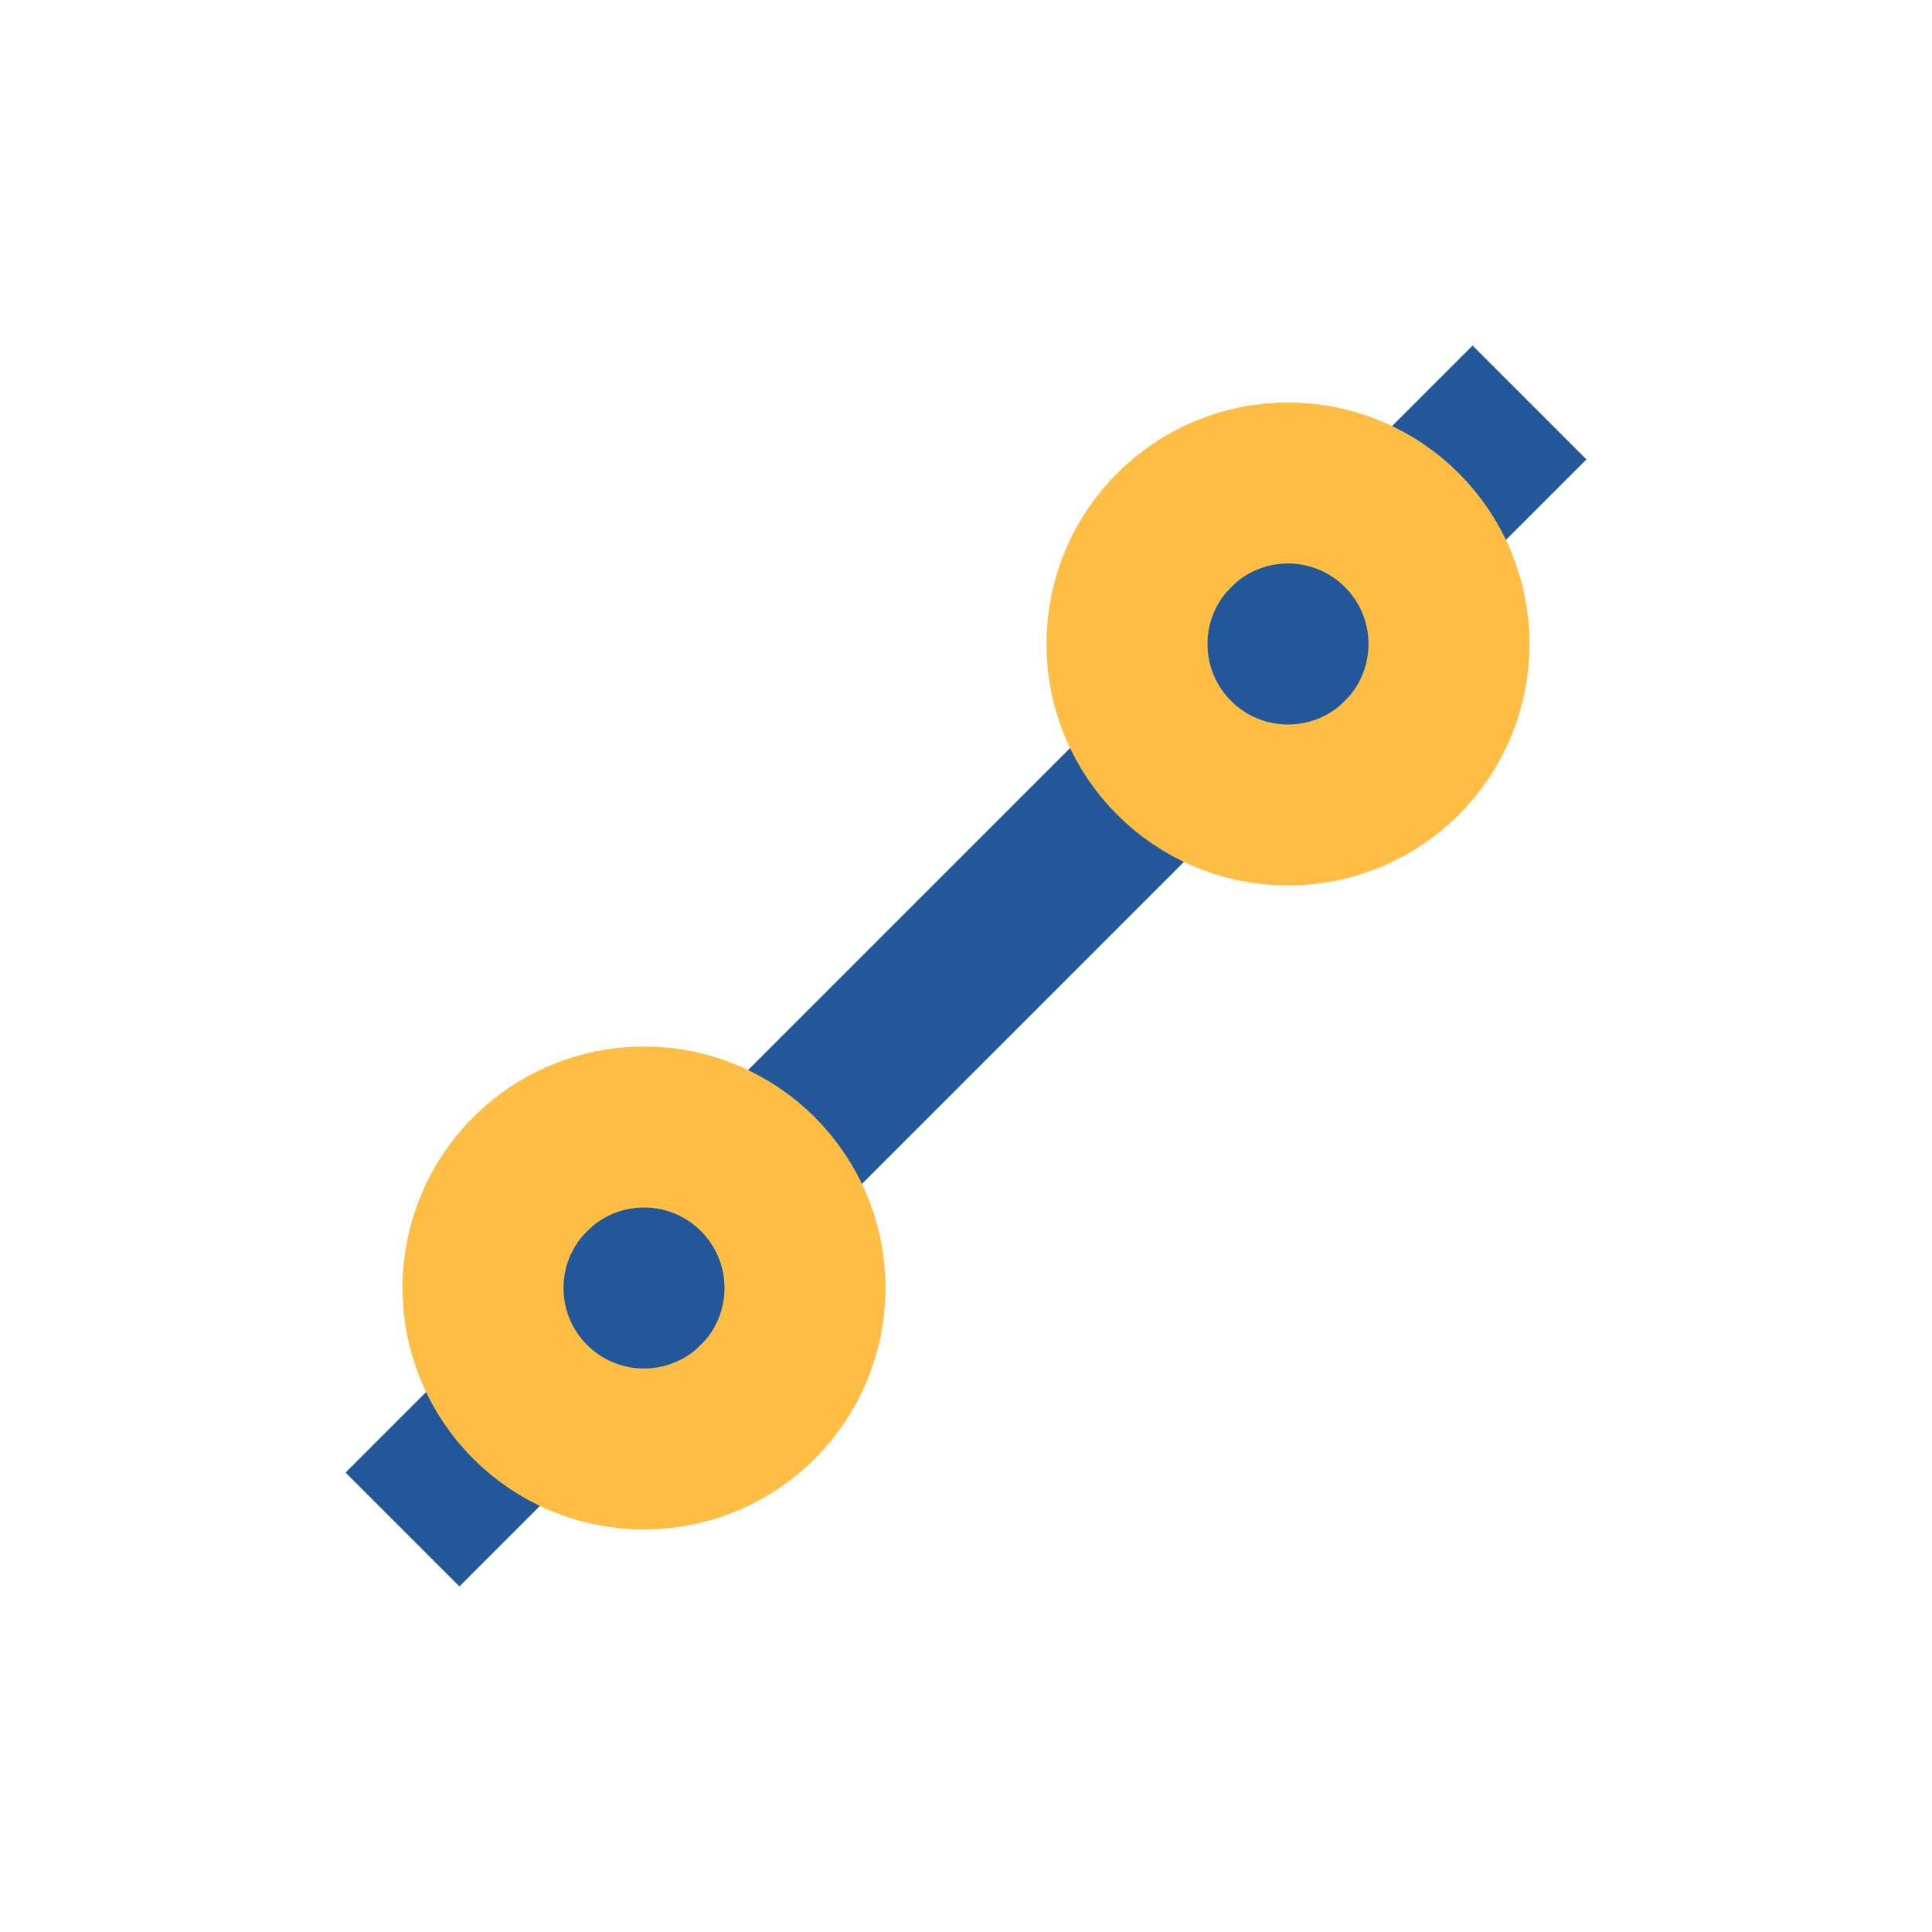<?xml version="1.0" encoding="UTF-8"?>
<svg xmlns="http://www.w3.org/2000/svg" width="24" height="24" viewBox="0 0 24 24"><line x1="5" y1="19" x2="19" y2="5" stroke="#22589A" stroke-width="2"/><circle cx="8" cy="16" r="2" fill="none" stroke="#FFBD43" stroke-width="2"/><circle cx="16" cy="8" r="2" fill="none" stroke="#FFBD43" stroke-width="2"/></svg>